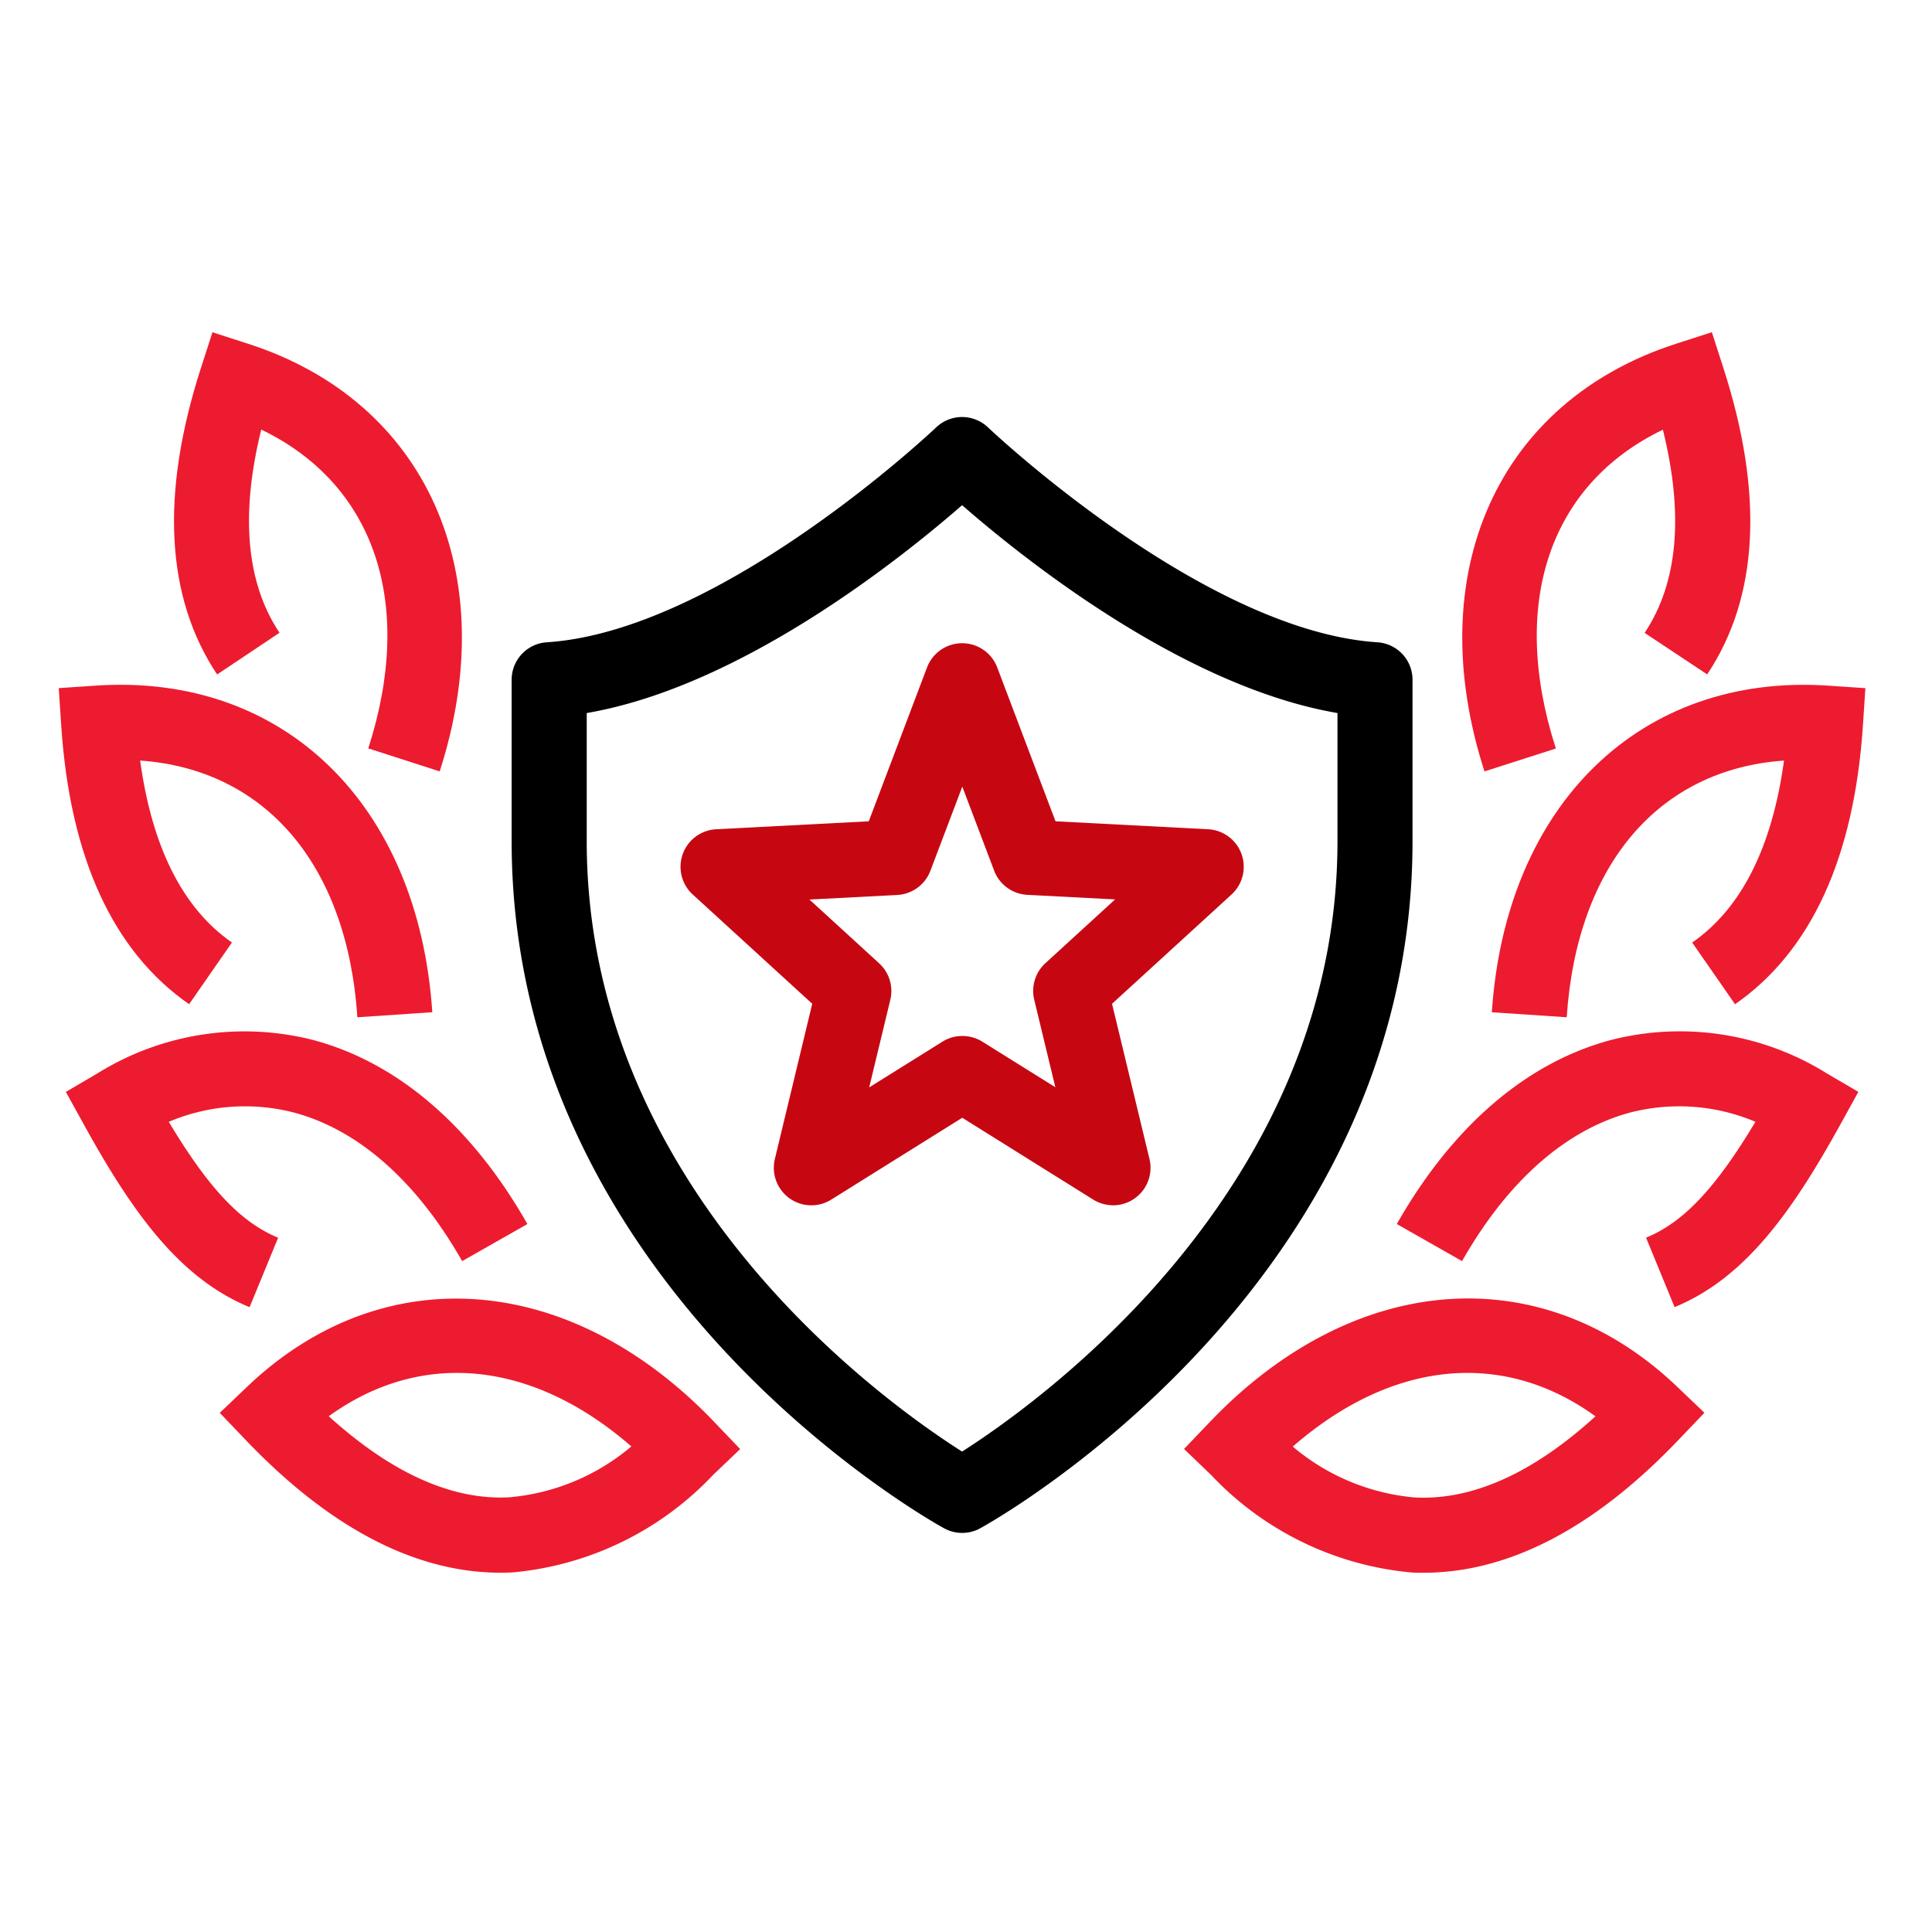 <?xml version="1.0" encoding="utf-8"?>
<svg xmlns="http://www.w3.org/2000/svg" width="58" height="58" viewBox="0 0 58 58"><path data-name="Group 69-area" fill="none" d="M0 0h58v58H0z"/><g data-name="Group 79"><path data-name="Path 137" d="M50.272 39.241l-.856-2.085c1.113-.458 2.076-1.464 3.283-3.479a5.876 5.876 0 00-3.759-.278c-1.938.52-3.684 2.062-5.048 4.46l-1.959-1.113c1.669-2.934 3.89-4.845 6.423-5.523a8.346 8.346 0 016.485 1l.948.556-.531.962c-1.479 2.681-2.892 4.639-4.986 5.5z" fill="#ed1b2f"/><path data-name="Path 138" d="M42.733 47.215c-.123 0-.245 0-.366-.009a9.442 9.442 0 01-6.006-2.923l-.815-.784.779-.815c4.318-4.519 9.955-4.941 14.028-1.05l.815.778-.779.815c-2.527 2.65-5.101 3.988-7.656 3.988zm-3.923-3.787a6.55 6.55 0 003.669 1.527c1.719.089 3.546-.731 5.418-2.436-2.778-2.013-6.114-1.681-9.086.908z" fill="#ed1b2f"/><path data-name="Path 139" d="M47.034 30.539l-2.248-.15c.416-6.237 4.467-10.18 10.089-9.806l1.125.076-.074 1.125c-.264 3.962-1.555 6.776-3.839 8.364l-1.286-1.852c1.476-1.024 2.4-2.86 2.756-5.463-3.756.263-6.217 3.12-6.523 7.706z" fill="#ed1b2f"/><path data-name="Path 140" d="M44.565 23.158c-1.919-5.949.393-11.109 5.753-12.839l1.073-.346.346 1.073c1.222 3.787 1.058 6.884-.486 9.2L49.373 19c1-1.5 1.18-3.547.548-6.1-3.391 1.633-4.622 5.2-3.213 9.571z" fill="#ed1b2f"/><path data-name="Path 141" d="M7.493 39.242c-2.094-.861-3.507-2.819-4.985-5.5l-.531-.962.948-.556a8.355 8.355 0 016.485-1c2.533.678 4.754 2.588 6.423 5.523l-1.959 1.113c-1.365-2.4-3.11-3.941-5.048-4.46a5.86 5.86 0 00-3.759.278c1.208 2.015 2.169 3.021 3.283 3.479z" fill="#ed1b2f"/><path data-name="Path 142" d="M15.032 47.214c-2.556 0-5.128-1.338-7.655-3.984l-.779-.815.815-.778c4.074-3.891 9.71-3.466 14.028 1.05l.779.815-.815.779a9.442 9.442 0 01-6.006 2.923c-.126.007-.246.01-.367.01zm-5.165-4.7c1.872 1.7 3.7 2.528 5.418 2.436a6.549 6.549 0 003.669-1.527c-2.971-2.586-6.308-2.915-9.087-.905z" fill="#ed1b2f"/><path data-name="Path 143" d="M10.729 30.539c-.305-4.585-2.768-7.442-6.522-7.707.356 2.6 1.28 4.439 2.756 5.463l-1.286 1.852c-2.284-1.588-3.576-4.4-3.839-8.364l-.074-1.125 1.125-.076c5.634-.373 9.674 3.569 10.089 9.806z" fill="#ed1b2f"/><path data-name="Path 144" d="M13.2 23.158l-2.144-.691c1.41-4.375.178-7.938-3.213-9.571-.632 2.557-.45 4.606.548 6.1l-1.873 1.252c-1.544-2.318-1.707-5.415-.486-9.2l.346-1.073 1.073.346c5.355 1.728 7.667 6.888 5.749 12.837z" fill="#ed1b2f"/><path data-name="Path 145" d="M28.883 46.019a1.111 1.111 0 01-.544-.141c-.531-.289-12.979-7.318-12.979-20.625v-4.846a1.127 1.127 0 011.054-1.125c5.236-.34 11.626-6.391 11.69-6.451a1.128 1.128 0 011.557 0c.064.061 6.455 6.111 11.69 6.451a1.127 1.127 0 011.054 1.125v4.846c0 13.307-12.448 20.336-12.978 20.627a1.111 1.111 0 01-.544.139zM17.614 21.406v3.847c0 10.486 8.943 16.848 11.268 18.324 2.323-1.481 11.27-7.863 11.27-18.324v-3.847c-4.628-.792-9.423-4.63-11.269-6.24-1.846 1.609-6.641 5.447-11.269 6.24z"/><path data-name="Path 146" d="M33.42 36.183a1.137 1.137 0 01-.6-.17l-3.933-2.457-3.932 2.457a1.127 1.127 0 01-1.693-1.22l1.122-4.659-3.587-3.28a1.128 1.128 0 01.7-1.959l4.584-.239 1.749-4.618a1.127 1.127 0 011.054-.728 1.126 1.126 0 011.054.728l1.749 4.618 4.584.239a1.128 1.128 0 01.7 1.959l-3.587 3.28 1.124 4.659a1.126 1.126 0 01-1.1 1.391zm-4.529-5.082a1.134 1.134 0 01.6.171l2.191 1.368-.633-2.626a1.127 1.127 0 01.336-1.1l2.091-1.913-2.631-.137a1.128 1.128 0 01-1-.726l-.956-2.523-.958 2.527a1.128 1.128 0 01-1 .726l-2.631.137 2.091 1.913a1.127 1.127 0 01.336 1.1l-.633 2.626 2.191-1.368a1.128 1.128 0 01.606-.175z" fill="#c60712"/></g></svg>
